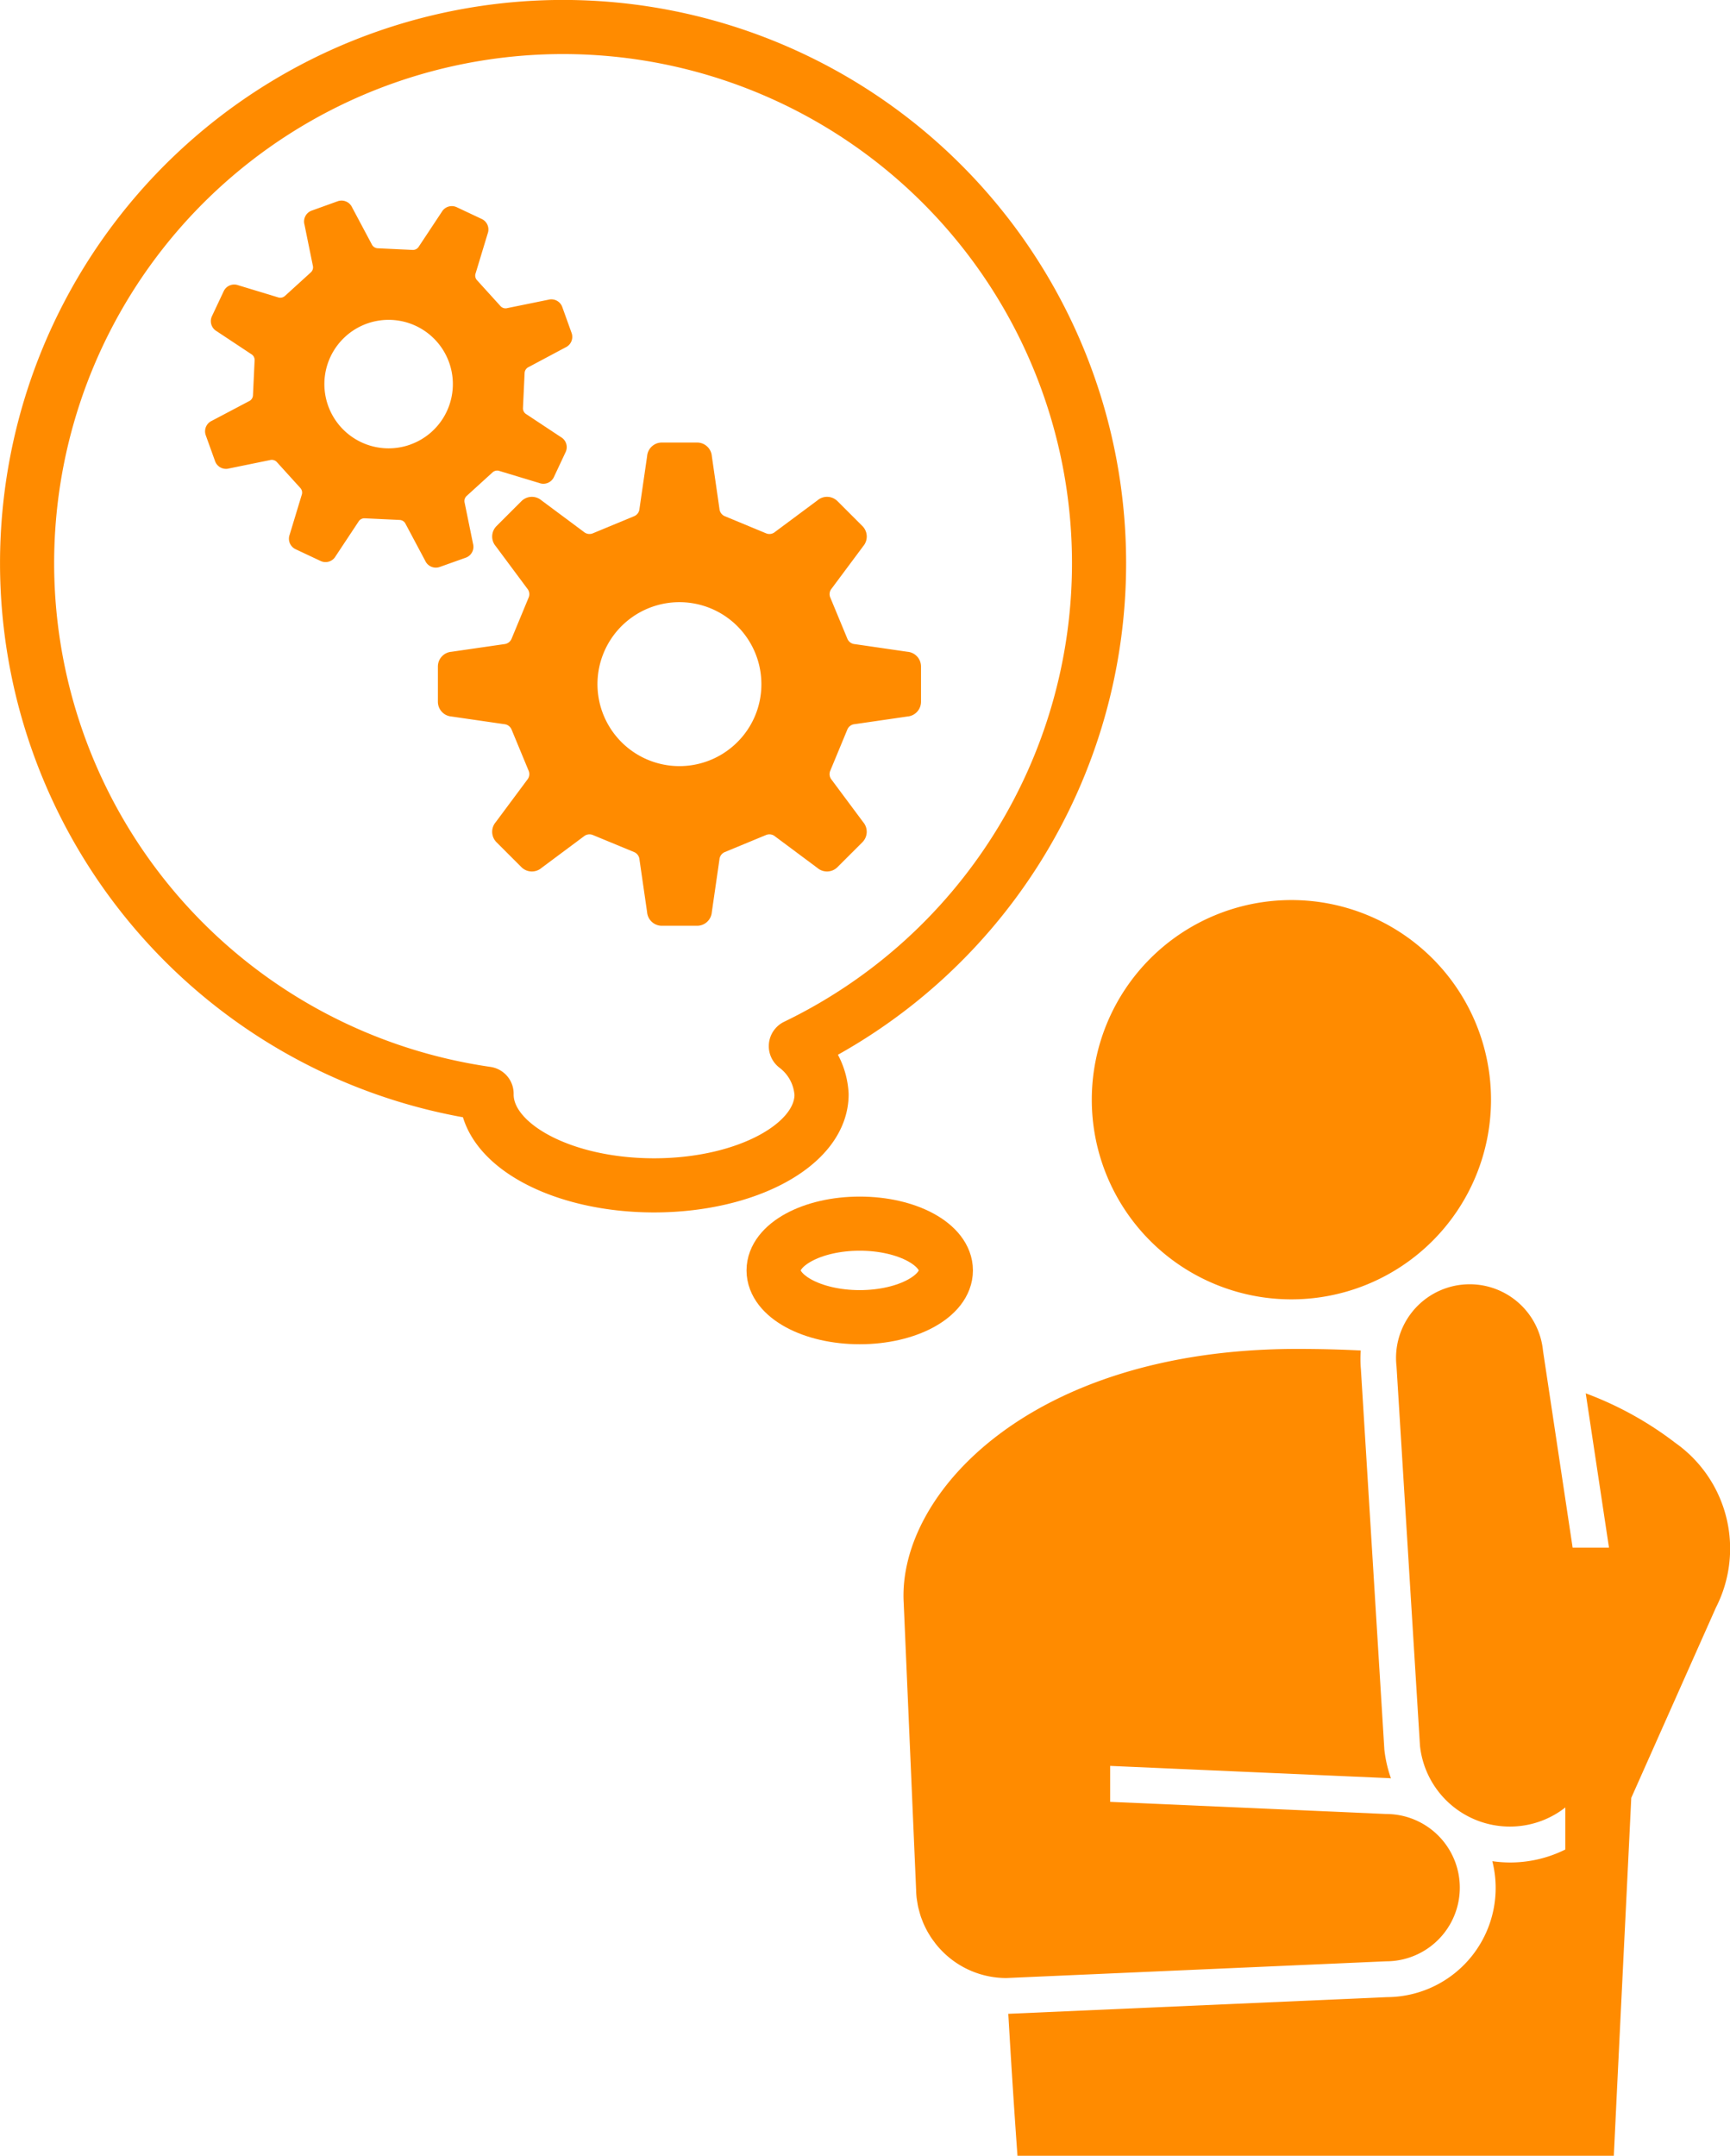 <svg xmlns="http://www.w3.org/2000/svg" width="95.9" height="119.48" viewBox="0 0 95.9 119.48"><g transform="translate(-234.776 -147.354)"><g transform="translate(236.276 148.854)"><g transform="translate(9.866 9.611)"><path d="M285.566,186.961l-2.919-.424a.482.482,0,0,1-.41-.3l-.946-2.283a.482.482,0,0,1,.078-.5l1.747-2.346a.821.821,0,0,0-.044-1.113l-1.382-1.381a.818.818,0,0,0-1.112-.043l-2.347,1.745a.48.48,0,0,1-.5.08l-2.284-.947a.486.486,0,0,1-.3-.41l-.422-2.918a.82.82,0,0,0-.817-.756h-1.955a.818.818,0,0,0-.816.756l-.424,2.918a.481.481,0,0,1-.3.41l-2.285.947a.482.482,0,0,1-.5-.08l-2.346-1.745a.819.819,0,0,0-1.112.043l-1.382,1.381a.821.821,0,0,0-.043,1.113l1.745,2.347a.482.482,0,0,1,.08.5l-.946,2.283a.487.487,0,0,1-.41.3l-2.92.423a.82.82,0,0,0-.755.817v1.954a.82.82,0,0,0,.755.817l2.92.424a.486.486,0,0,1,.41.3l.946,2.284a.484.484,0,0,1-.08.5l-1.745,2.347a.821.821,0,0,0,.043,1.113l1.382,1.381a.819.819,0,0,0,1.112.043l2.346-1.747a.486.486,0,0,1,.5-.078l2.285.945a.488.488,0,0,1,.3.412l.423,2.918a.82.82,0,0,0,.816.756h1.955a.82.82,0,0,0,.817-.756l.422-2.918a.489.489,0,0,1,.3-.412l2.284-.945a.485.485,0,0,1,.5.078l2.346,1.747a.819.819,0,0,0,1.112-.043l1.382-1.381a.82.82,0,0,0,.044-1.113l-1.747-2.347a.486.486,0,0,1-.078-.5l.946-2.284a.484.484,0,0,1,.41-.3l2.919-.424a.82.82,0,0,0,.756-.817v-1.954A.82.82,0,0,0,285.566,186.961Zm-9.425,5.006a4.543,4.543,0,1,1,1.33-3.212A4.517,4.517,0,0,1,276.141,191.967Z" transform="translate(-246.631 -161.949)" fill="#ff8b00"/><path d="M261.376,182.047a.642.642,0,0,0,.4-.774l-.463-2.266a.385.385,0,0,1,.112-.383l1.434-1.305a.381.381,0,0,1,.39-.075l2.2.665a.643.643,0,0,0,.809-.326l.651-1.387a.641.641,0,0,0-.262-.832l-1.912-1.266a.38.38,0,0,1-.19-.35l.091-1.936a.383.383,0,0,1,.222-.329l2.043-1.089a.641.641,0,0,0,.34-.8l-.518-1.442a.644.644,0,0,0-.775-.4l-2.267.462a.377.377,0,0,1-.383-.111l-1.3-1.433a.375.375,0,0,1-.075-.391l.665-2.194a.643.643,0,0,0-.328-.809l-1.385-.652a.643.643,0,0,0-.833.263l-1.267,1.912a.38.38,0,0,1-.349.191l-1.935-.091a.386.386,0,0,1-.33-.224l-1.087-2.041a.643.643,0,0,0-.8-.341l-1.441.519a.642.642,0,0,0-.4.774l.462,2.267a.379.379,0,0,1-.11.382l-1.434,1.305a.385.385,0,0,1-.392.076l-2.194-.666a.644.644,0,0,0-.809.328l-.652,1.385a.644.644,0,0,0,.263.833l1.911,1.267a.375.375,0,0,1,.191.348l-.091,1.936a.378.378,0,0,1-.223.329L247.3,174.46a.642.642,0,0,0-.34.8l.519,1.442a.643.643,0,0,0,.774.4l2.267-.463a.381.381,0,0,1,.383.111l1.3,1.434a.381.381,0,0,1,.075.391l-.665,2.194a.644.644,0,0,0,.327.809l1.386.652a.643.643,0,0,0,.833-.263l1.266-1.912a.38.38,0,0,1,.349-.19l1.936.091a.38.38,0,0,1,.33.224l1.087,2.04a.645.645,0,0,0,.8.343Zm-3.072-6.27a3.561,3.561,0,1,1,2.016-1.835A3.548,3.548,0,0,1,258.3,175.777Z" transform="translate(-246.921 -162.25)" fill="#ff8b00"/></g><path d="M296.7,182.564a29.711,29.711,0,1,0-33.951,29.405c0,.013,0,.027,0,.041,0,2.783,4.156,5.04,9.284,5.04s9.285-2.257,9.285-5.04a3.6,3.6,0,0,0-1.425-2.675A29.713,29.713,0,0,0,296.7,182.564Z" transform="translate(-237.276 -152.854)" fill="none" stroke="#ff8b00" stroke-linecap="round" stroke-linejoin="round" stroke-width="3"/><path d="M4.775,0C7.412,0,9.55,1.161,9.55,2.592S7.412,5.184,4.775,5.184,0,4.024,0,2.592,2.138,0,4.775,0Z" transform="translate(41.383 66.318)" fill="none" stroke="#ff8b00" stroke-width="3"/></g><g transform="translate(284.849 197.238)"><path d="M307.419,224.081a11.065,11.065,0,1,0-11.068-11.065A11.065,11.065,0,0,0,307.419,224.081Z" transform="translate(-285.902 -201.951)" fill="#ff8b00"/><path d="M289.42,250.106c0,.146.011.293.025.435.008.071.02.141.031.212.018.108.033.215.056.32.018.074.037.144.056.217.026.1.055.2.086.3.023.07.051.138.077.206.037.1.075.193.119.286.029.064.06.129.092.189.049.1.1.193.157.286l.1.163c.066.1.135.2.207.291.031.042.061.085.094.127.093.115.19.226.293.332.016.015.032.034.048.051a4.99,4.99,0,0,0,3.566,1.493l21.049-.927a4.082,4.082,0,1,0,0-8.164l-15.3-.674v-1.992l15.348.674c.075,0,.144.01.217.014a7.089,7.089,0,0,1-.365-1.59l-1.3-21.076a6.355,6.355,0,0,1-.008-1.045q-1.665-.086-3.519-.087c-14.811,0-22.159,8.056-21.818,14.069L289.414,250C289.414,250.036,289.417,250.07,289.42,250.106Z" transform="translate(-288.709 -195.27)" fill="#ff8b00"/><path d="M327.5,245.98l4.694-10.548a7.174,7.174,0,0,0-2.249-9.124,19.009,19.009,0,0,0-4.969-2.747l1.289,8.552h-2.015L322.607,221.2a4.083,4.083,0,1,0-8.12.863l1.3,21.028a5.012,5.012,0,0,0,5.511,4.453,4.961,4.961,0,0,0,2.547-1.032v2.331a6.865,6.865,0,0,1-3.082.719,7.05,7.05,0,0,1-.965-.072,6.051,6.051,0,0,1-5.842,7.535l-20.99.924c.153,2.635.323,5.3.509,7.868h33.058C326.859,259,327.241,251.349,327.5,245.98Z" transform="translate(-287.146 -196.222)" fill="#ff8b00"/></g></g></svg>
